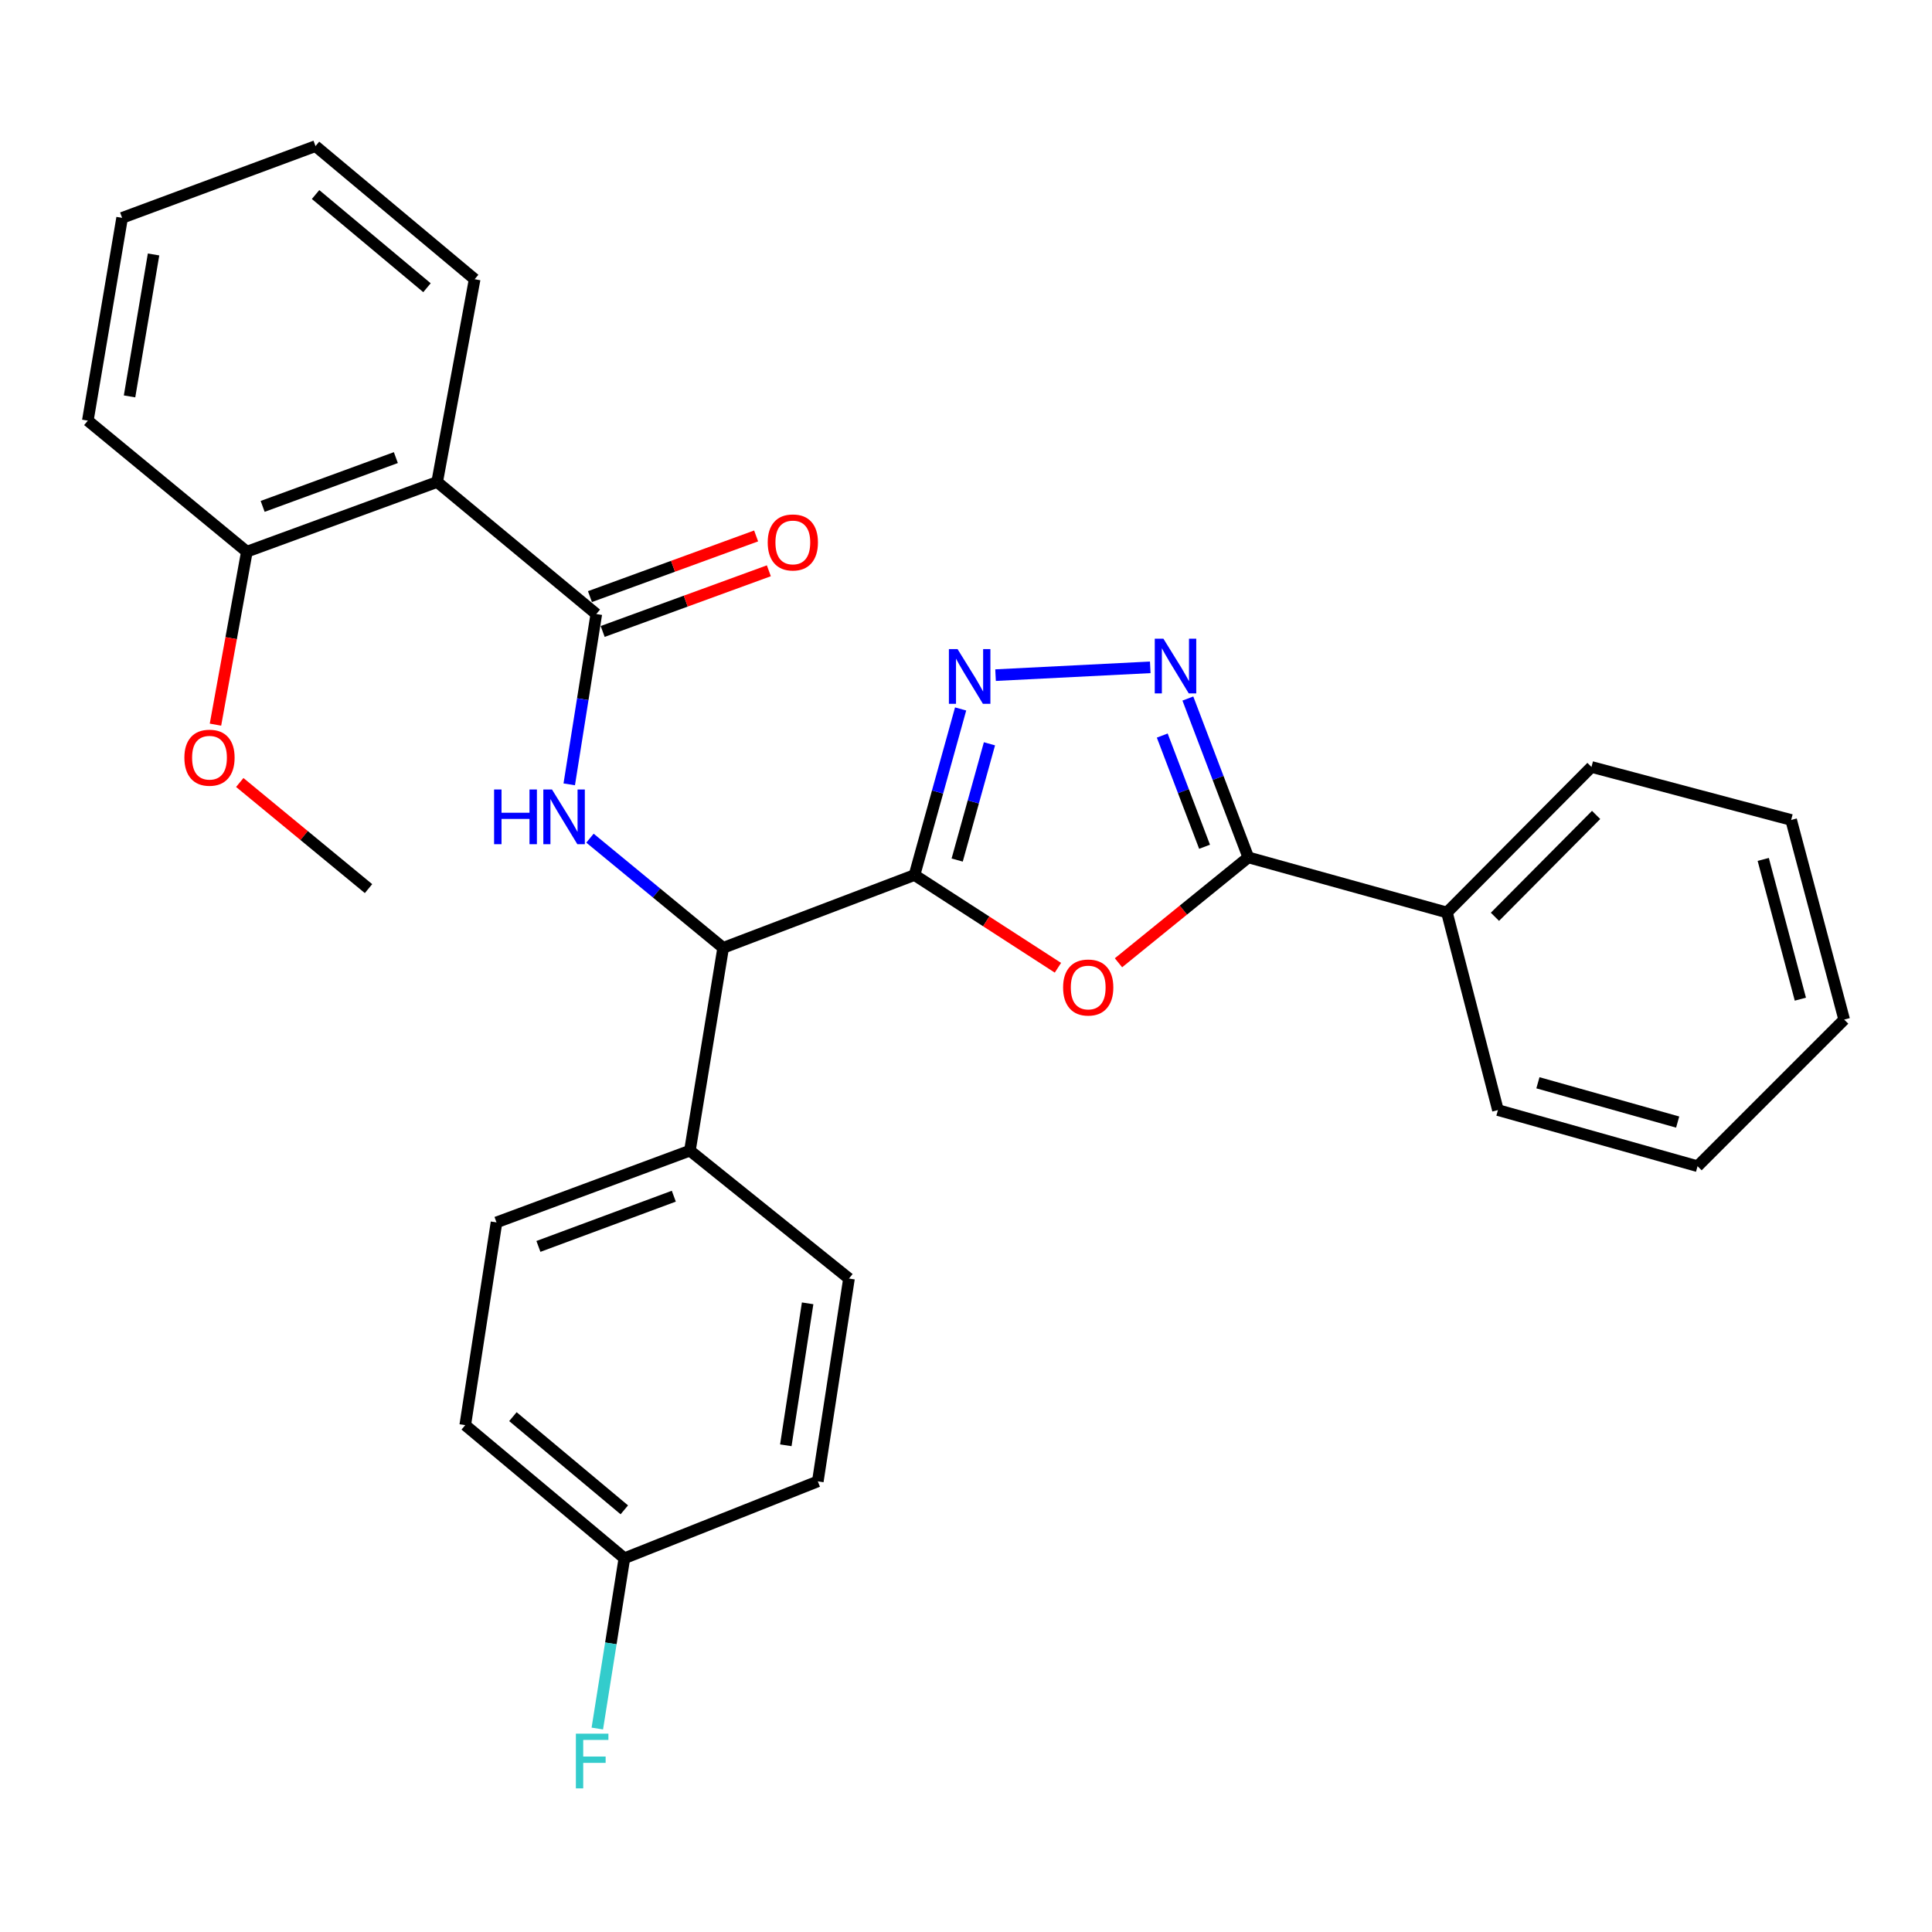 <?xml version='1.0' encoding='iso-8859-1'?>
<svg version='1.1' baseProfile='full'
              xmlns='http://www.w3.org/2000/svg'
                      xmlns:rdkit='http://www.rdkit.org/xml'
                      xmlns:xlink='http://www.w3.org/1999/xlink'
                  xml:space='preserve'
width='1000px' height='1000px' viewBox='0 0 1000 1000'>
<!-- END OF HEADER -->
<rect style='opacity:1.0;fill:#FFFFFF;stroke:none' width='1000' height='1000' x='0' y='0'> </rect>
<path class='bond-0' d='M 473.349,452.914 L 510.464,476.914' style='fill:none;fill-rule:evenodd;stroke:#000000;stroke-width:6px;stroke-linecap:butt;stroke-linejoin:miter;stroke-opacity:1' />
<path class='bond-0' d='M 510.464,476.914 L 547.58,500.914' style='fill:none;fill-rule:evenodd;stroke:#FF0000;stroke-width:6px;stroke-linecap:butt;stroke-linejoin:miter;stroke-opacity:1' />
<path class='bond-1' d='M 473.349,452.914 L 485.282,409.935' style='fill:none;fill-rule:evenodd;stroke:#000000;stroke-width:6px;stroke-linecap:butt;stroke-linejoin:miter;stroke-opacity:1' />
<path class='bond-1' d='M 485.282,409.935 L 497.216,366.955' style='fill:none;fill-rule:evenodd;stroke:#0000FF;stroke-width:6px;stroke-linecap:butt;stroke-linejoin:miter;stroke-opacity:1' />
<path class='bond-1' d='M 495.433,445.159 L 503.787,415.073' style='fill:none;fill-rule:evenodd;stroke:#000000;stroke-width:6px;stroke-linecap:butt;stroke-linejoin:miter;stroke-opacity:1' />
<path class='bond-1' d='M 503.787,415.073 L 512.14,384.987' style='fill:none;fill-rule:evenodd;stroke:#0000FF;stroke-width:6px;stroke-linecap:butt;stroke-linejoin:miter;stroke-opacity:1' />
<path class='bond-7' d='M 473.349,452.914 L 374.308,490.598' style='fill:none;fill-rule:evenodd;stroke:#000000;stroke-width:6px;stroke-linecap:butt;stroke-linejoin:miter;stroke-opacity:1' />
<path class='bond-3' d='M 578.925,498.331 L 612.525,471.056' style='fill:none;fill-rule:evenodd;stroke:#FF0000;stroke-width:6px;stroke-linecap:butt;stroke-linejoin:miter;stroke-opacity:1' />
<path class='bond-3' d='M 612.525,471.056 L 646.124,443.782' style='fill:none;fill-rule:evenodd;stroke:#000000;stroke-width:6px;stroke-linecap:butt;stroke-linejoin:miter;stroke-opacity:1' />
<path class='bond-2' d='M 515.296,349.452 L 595.369,345.411' style='fill:none;fill-rule:evenodd;stroke:#0000FF;stroke-width:6px;stroke-linecap:butt;stroke-linejoin:miter;stroke-opacity:1' />
<path class='bond-29' d='M 614.837,361.56 L 630.48,402.671' style='fill:none;fill-rule:evenodd;stroke:#0000FF;stroke-width:6px;stroke-linecap:butt;stroke-linejoin:miter;stroke-opacity:1' />
<path class='bond-29' d='M 630.48,402.671 L 646.124,443.782' style='fill:none;fill-rule:evenodd;stroke:#000000;stroke-width:6px;stroke-linecap:butt;stroke-linejoin:miter;stroke-opacity:1' />
<path class='bond-29' d='M 601.581,380.723 L 612.531,409.501' style='fill:none;fill-rule:evenodd;stroke:#0000FF;stroke-width:6px;stroke-linecap:butt;stroke-linejoin:miter;stroke-opacity:1' />
<path class='bond-29' d='M 612.531,409.501 L 623.482,438.278' style='fill:none;fill-rule:evenodd;stroke:#000000;stroke-width:6px;stroke-linecap:butt;stroke-linejoin:miter;stroke-opacity:1' />
<path class='bond-11' d='M 646.124,443.782 L 748.931,472.3' style='fill:none;fill-rule:evenodd;stroke:#000000;stroke-width:6px;stroke-linecap:butt;stroke-linejoin:miter;stroke-opacity:1' />
<path class='bond-4' d='M 308.65,317.823 L 301.643,361.9' style='fill:none;fill-rule:evenodd;stroke:#000000;stroke-width:6px;stroke-linecap:butt;stroke-linejoin:miter;stroke-opacity:1' />
<path class='bond-4' d='M 301.643,361.9 L 294.637,405.978' style='fill:none;fill-rule:evenodd;stroke:#0000FF;stroke-width:6px;stroke-linecap:butt;stroke-linejoin:miter;stroke-opacity:1' />
<path class='bond-6' d='M 308.65,317.823 L 226.274,249.476' style='fill:none;fill-rule:evenodd;stroke:#000000;stroke-width:6px;stroke-linecap:butt;stroke-linejoin:miter;stroke-opacity:1' />
<path class='bond-9' d='M 311.943,326.842 L 354.949,311.14' style='fill:none;fill-rule:evenodd;stroke:#000000;stroke-width:6px;stroke-linecap:butt;stroke-linejoin:miter;stroke-opacity:1' />
<path class='bond-9' d='M 354.949,311.14 L 397.955,295.438' style='fill:none;fill-rule:evenodd;stroke:#FF0000;stroke-width:6px;stroke-linecap:butt;stroke-linejoin:miter;stroke-opacity:1' />
<path class='bond-9' d='M 305.357,308.803 L 348.363,293.101' style='fill:none;fill-rule:evenodd;stroke:#000000;stroke-width:6px;stroke-linecap:butt;stroke-linejoin:miter;stroke-opacity:1' />
<path class='bond-9' d='M 348.363,293.101 L 391.369,277.399' style='fill:none;fill-rule:evenodd;stroke:#FF0000;stroke-width:6px;stroke-linecap:butt;stroke-linejoin:miter;stroke-opacity:1' />
<path class='bond-5' d='M 305.37,433.835 L 339.839,462.216' style='fill:none;fill-rule:evenodd;stroke:#0000FF;stroke-width:6px;stroke-linecap:butt;stroke-linejoin:miter;stroke-opacity:1' />
<path class='bond-5' d='M 339.839,462.216 L 374.308,490.598' style='fill:none;fill-rule:evenodd;stroke:#000000;stroke-width:6px;stroke-linecap:butt;stroke-linejoin:miter;stroke-opacity:1' />
<path class='bond-10' d='M 226.274,249.476 L 127.777,285.549' style='fill:none;fill-rule:evenodd;stroke:#000000;stroke-width:6px;stroke-linecap:butt;stroke-linejoin:miter;stroke-opacity:1' />
<path class='bond-10' d='M 204.895,236.854 L 135.948,262.105' style='fill:none;fill-rule:evenodd;stroke:#000000;stroke-width:6px;stroke-linecap:butt;stroke-linejoin:miter;stroke-opacity:1' />
<path class='bond-18' d='M 226.274,249.476 L 245.681,144.525' style='fill:none;fill-rule:evenodd;stroke:#000000;stroke-width:6px;stroke-linecap:butt;stroke-linejoin:miter;stroke-opacity:1' />
<path class='bond-8' d='M 374.308,490.598 L 357.098,595.571' style='fill:none;fill-rule:evenodd;stroke:#000000;stroke-width:6px;stroke-linecap:butt;stroke-linejoin:miter;stroke-opacity:1' />
<path class='bond-12' d='M 357.098,595.571 L 256.99,632.71' style='fill:none;fill-rule:evenodd;stroke:#000000;stroke-width:6px;stroke-linecap:butt;stroke-linejoin:miter;stroke-opacity:1' />
<path class='bond-12' d='M 348.762,619.147 L 278.686,645.144' style='fill:none;fill-rule:evenodd;stroke:#000000;stroke-width:6px;stroke-linecap:butt;stroke-linejoin:miter;stroke-opacity:1' />
<path class='bond-13' d='M 357.098,595.571 L 439.432,661.772' style='fill:none;fill-rule:evenodd;stroke:#000000;stroke-width:6px;stroke-linecap:butt;stroke-linejoin:miter;stroke-opacity:1' />
<path class='bond-19' d='M 127.777,285.549 L 119.651,330.311' style='fill:none;fill-rule:evenodd;stroke:#000000;stroke-width:6px;stroke-linecap:butt;stroke-linejoin:miter;stroke-opacity:1' />
<path class='bond-19' d='M 119.651,330.311 L 111.525,375.073' style='fill:none;fill-rule:evenodd;stroke:#FF0000;stroke-width:6px;stroke-linecap:butt;stroke-linejoin:miter;stroke-opacity:1' />
<path class='bond-20' d='M 127.777,285.549 L 45.455,217.715' style='fill:none;fill-rule:evenodd;stroke:#000000;stroke-width:6px;stroke-linecap:butt;stroke-linejoin:miter;stroke-opacity:1' />
<path class='bond-21' d='M 748.931,472.3 L 823.743,396.976' style='fill:none;fill-rule:evenodd;stroke:#000000;stroke-width:6px;stroke-linecap:butt;stroke-linejoin:miter;stroke-opacity:1' />
<path class='bond-21' d='M 773.778,474.535 L 826.147,421.808' style='fill:none;fill-rule:evenodd;stroke:#000000;stroke-width:6px;stroke-linecap:butt;stroke-linejoin:miter;stroke-opacity:1' />
<path class='bond-22' d='M 748.931,472.3 L 775.326,574.574' style='fill:none;fill-rule:evenodd;stroke:#000000;stroke-width:6px;stroke-linecap:butt;stroke-linejoin:miter;stroke-opacity:1' />
<path class='bond-16' d='M 256.99,632.71 L 240.805,737.651' style='fill:none;fill-rule:evenodd;stroke:#000000;stroke-width:6px;stroke-linecap:butt;stroke-linejoin:miter;stroke-opacity:1' />
<path class='bond-15' d='M 439.432,661.772 L 423.3,766.745' style='fill:none;fill-rule:evenodd;stroke:#000000;stroke-width:6px;stroke-linecap:butt;stroke-linejoin:miter;stroke-opacity:1' />
<path class='bond-15' d='M 418.03,674.601 L 406.738,748.082' style='fill:none;fill-rule:evenodd;stroke:#000000;stroke-width:6px;stroke-linecap:butt;stroke-linejoin:miter;stroke-opacity:1' />
<path class='bond-14' d='M 323.181,806.552 L 423.3,766.745' style='fill:none;fill-rule:evenodd;stroke:#000000;stroke-width:6px;stroke-linecap:butt;stroke-linejoin:miter;stroke-opacity:1' />
<path class='bond-17' d='M 323.181,806.552 L 316.175,850.619' style='fill:none;fill-rule:evenodd;stroke:#000000;stroke-width:6px;stroke-linecap:butt;stroke-linejoin:miter;stroke-opacity:1' />
<path class='bond-17' d='M 316.175,850.619 L 309.169,894.687' style='fill:none;fill-rule:evenodd;stroke:#33CCCC;stroke-width:6px;stroke-linecap:butt;stroke-linejoin:miter;stroke-opacity:1' />
<path class='bond-30' d='M 323.181,806.552 L 240.805,737.651' style='fill:none;fill-rule:evenodd;stroke:#000000;stroke-width:6px;stroke-linecap:butt;stroke-linejoin:miter;stroke-opacity:1' />
<path class='bond-30' d='M 323.146,781.486 L 265.483,733.255' style='fill:none;fill-rule:evenodd;stroke:#000000;stroke-width:6px;stroke-linecap:butt;stroke-linejoin:miter;stroke-opacity:1' />
<path class='bond-24' d='M 245.681,144.525 L 163.305,75.624' style='fill:none;fill-rule:evenodd;stroke:#000000;stroke-width:6px;stroke-linecap:butt;stroke-linejoin:miter;stroke-opacity:1' />
<path class='bond-24' d='M 221.004,148.92 L 163.34,100.69' style='fill:none;fill-rule:evenodd;stroke:#000000;stroke-width:6px;stroke-linecap:butt;stroke-linejoin:miter;stroke-opacity:1' />
<path class='bond-23' d='M 124.101,405.014 L 157.423,432.48' style='fill:none;fill-rule:evenodd;stroke:#FF0000;stroke-width:6px;stroke-linecap:butt;stroke-linejoin:miter;stroke-opacity:1' />
<path class='bond-23' d='M 157.423,432.48 L 190.746,459.945' style='fill:none;fill-rule:evenodd;stroke:#000000;stroke-width:6px;stroke-linecap:butt;stroke-linejoin:miter;stroke-opacity:1' />
<path class='bond-32' d='M 45.455,217.715 L 63.208,112.763' style='fill:none;fill-rule:evenodd;stroke:#000000;stroke-width:6px;stroke-linecap:butt;stroke-linejoin:miter;stroke-opacity:1' />
<path class='bond-32' d='M 67.053,205.175 L 79.48,131.709' style='fill:none;fill-rule:evenodd;stroke:#000000;stroke-width:6px;stroke-linecap:butt;stroke-linejoin:miter;stroke-opacity:1' />
<path class='bond-25' d='M 823.743,396.976 L 927.094,424.407' style='fill:none;fill-rule:evenodd;stroke:#000000;stroke-width:6px;stroke-linecap:butt;stroke-linejoin:miter;stroke-opacity:1' />
<path class='bond-27' d='M 775.326,574.574 L 878.656,603.626' style='fill:none;fill-rule:evenodd;stroke:#000000;stroke-width:6px;stroke-linecap:butt;stroke-linejoin:miter;stroke-opacity:1' />
<path class='bond-27' d='M 796.024,560.444 L 868.355,580.781' style='fill:none;fill-rule:evenodd;stroke:#000000;stroke-width:6px;stroke-linecap:butt;stroke-linejoin:miter;stroke-opacity:1' />
<path class='bond-26' d='M 163.305,75.624 L 63.208,112.763' style='fill:none;fill-rule:evenodd;stroke:#000000;stroke-width:6px;stroke-linecap:butt;stroke-linejoin:miter;stroke-opacity:1' />
<path class='bond-31' d='M 927.094,424.407 L 954.545,527.737' style='fill:none;fill-rule:evenodd;stroke:#000000;stroke-width:6px;stroke-linecap:butt;stroke-linejoin:miter;stroke-opacity:1' />
<path class='bond-31' d='M 912.651,444.837 L 931.867,517.168' style='fill:none;fill-rule:evenodd;stroke:#000000;stroke-width:6px;stroke-linecap:butt;stroke-linejoin:miter;stroke-opacity:1' />
<path class='bond-28' d='M 878.656,603.626 L 954.545,527.737' style='fill:none;fill-rule:evenodd;stroke:#000000;stroke-width:6px;stroke-linecap:butt;stroke-linejoin:miter;stroke-opacity:1' />
<path  class='atom-1' d='M 550.257 511.13
Q 550.257 504.33, 553.617 500.53
Q 556.977 496.73, 563.257 496.73
Q 569.537 496.73, 572.897 500.53
Q 576.257 504.33, 576.257 511.13
Q 576.257 518.01, 572.857 521.93
Q 569.457 525.81, 563.257 525.81
Q 557.017 525.81, 553.617 521.93
Q 550.257 518.05, 550.257 511.13
M 563.257 522.61
Q 567.577 522.61, 569.897 519.73
Q 572.257 516.81, 572.257 511.13
Q 572.257 505.57, 569.897 502.77
Q 567.577 499.93, 563.257 499.93
Q 558.937 499.93, 556.577 502.73
Q 554.257 505.53, 554.257 511.13
Q 554.257 516.85, 556.577 519.73
Q 558.937 522.61, 563.257 522.61
' fill='#FF0000'/>
<path  class='atom-2' d='M 495.628 335.969
L 504.908 350.969
Q 505.828 352.449, 507.308 355.129
Q 508.788 357.809, 508.868 357.969
L 508.868 335.969
L 512.628 335.969
L 512.628 364.289
L 508.748 364.289
L 498.788 347.889
Q 497.628 345.969, 496.388 343.769
Q 495.188 341.569, 494.828 340.889
L 494.828 364.289
L 491.148 364.289
L 491.148 335.969
L 495.628 335.969
' fill='#0000FF'/>
<path  class='atom-3' d='M 602.181 330.591
L 611.461 345.591
Q 612.381 347.071, 613.861 349.751
Q 615.341 352.431, 615.421 352.591
L 615.421 330.591
L 619.181 330.591
L 619.181 358.911
L 615.301 358.911
L 605.341 342.511
Q 604.181 340.591, 602.941 338.391
Q 601.741 336.191, 601.381 335.511
L 601.381 358.911
L 597.701 358.911
L 597.701 330.591
L 602.181 330.591
' fill='#0000FF'/>
<path  class='atom-6' d='M 255.744 408.636
L 259.584 408.636
L 259.584 420.676
L 274.064 420.676
L 274.064 408.636
L 277.904 408.636
L 277.904 436.956
L 274.064 436.956
L 274.064 423.876
L 259.584 423.876
L 259.584 436.956
L 255.744 436.956
L 255.744 408.636
' fill='#0000FF'/>
<path  class='atom-6' d='M 285.704 408.636
L 294.984 423.636
Q 295.904 425.116, 297.384 427.796
Q 298.864 430.476, 298.944 430.636
L 298.944 408.636
L 302.704 408.636
L 302.704 436.956
L 298.824 436.956
L 288.864 420.556
Q 287.704 418.636, 286.464 416.436
Q 285.264 414.236, 284.904 413.556
L 284.904 436.956
L 281.224 436.956
L 281.224 408.636
L 285.704 408.636
' fill='#0000FF'/>
<path  class='atom-10' d='M 397.369 280.763
Q 397.369 273.963, 400.729 270.163
Q 404.089 266.363, 410.369 266.363
Q 416.649 266.363, 420.009 270.163
Q 423.369 273.963, 423.369 280.763
Q 423.369 287.643, 419.969 291.563
Q 416.569 295.443, 410.369 295.443
Q 404.129 295.443, 400.729 291.563
Q 397.369 287.683, 397.369 280.763
M 410.369 292.243
Q 414.689 292.243, 417.009 289.363
Q 419.369 286.443, 419.369 280.763
Q 419.369 275.203, 417.009 272.403
Q 414.689 269.563, 410.369 269.563
Q 406.049 269.563, 403.689 272.363
Q 401.369 275.163, 401.369 280.763
Q 401.369 286.483, 403.689 289.363
Q 406.049 292.243, 410.369 292.243
' fill='#FF0000'/>
<path  class='atom-18' d='M 298.075 897.343
L 314.915 897.343
L 314.915 900.583
L 301.875 900.583
L 301.875 909.183
L 313.475 909.183
L 313.475 912.463
L 301.875 912.463
L 301.875 925.663
L 298.075 925.663
L 298.075 897.343
' fill='#33CCCC'/>
<path  class='atom-20' d='M 95.434 392.181
Q 95.434 385.381, 98.794 381.581
Q 102.154 377.781, 108.434 377.781
Q 114.714 377.781, 118.074 381.581
Q 121.434 385.381, 121.434 392.181
Q 121.434 399.061, 118.034 402.981
Q 114.634 406.861, 108.434 406.861
Q 102.194 406.861, 98.794 402.981
Q 95.434 399.101, 95.434 392.181
M 108.434 403.661
Q 112.754 403.661, 115.074 400.781
Q 117.434 397.861, 117.434 392.181
Q 117.434 386.621, 115.074 383.821
Q 112.754 380.981, 108.434 380.981
Q 104.114 380.981, 101.754 383.781
Q 99.434 386.581, 99.434 392.181
Q 99.434 397.901, 101.754 400.781
Q 104.114 403.661, 108.434 403.661
' fill='#FF0000'/>
</svg>
